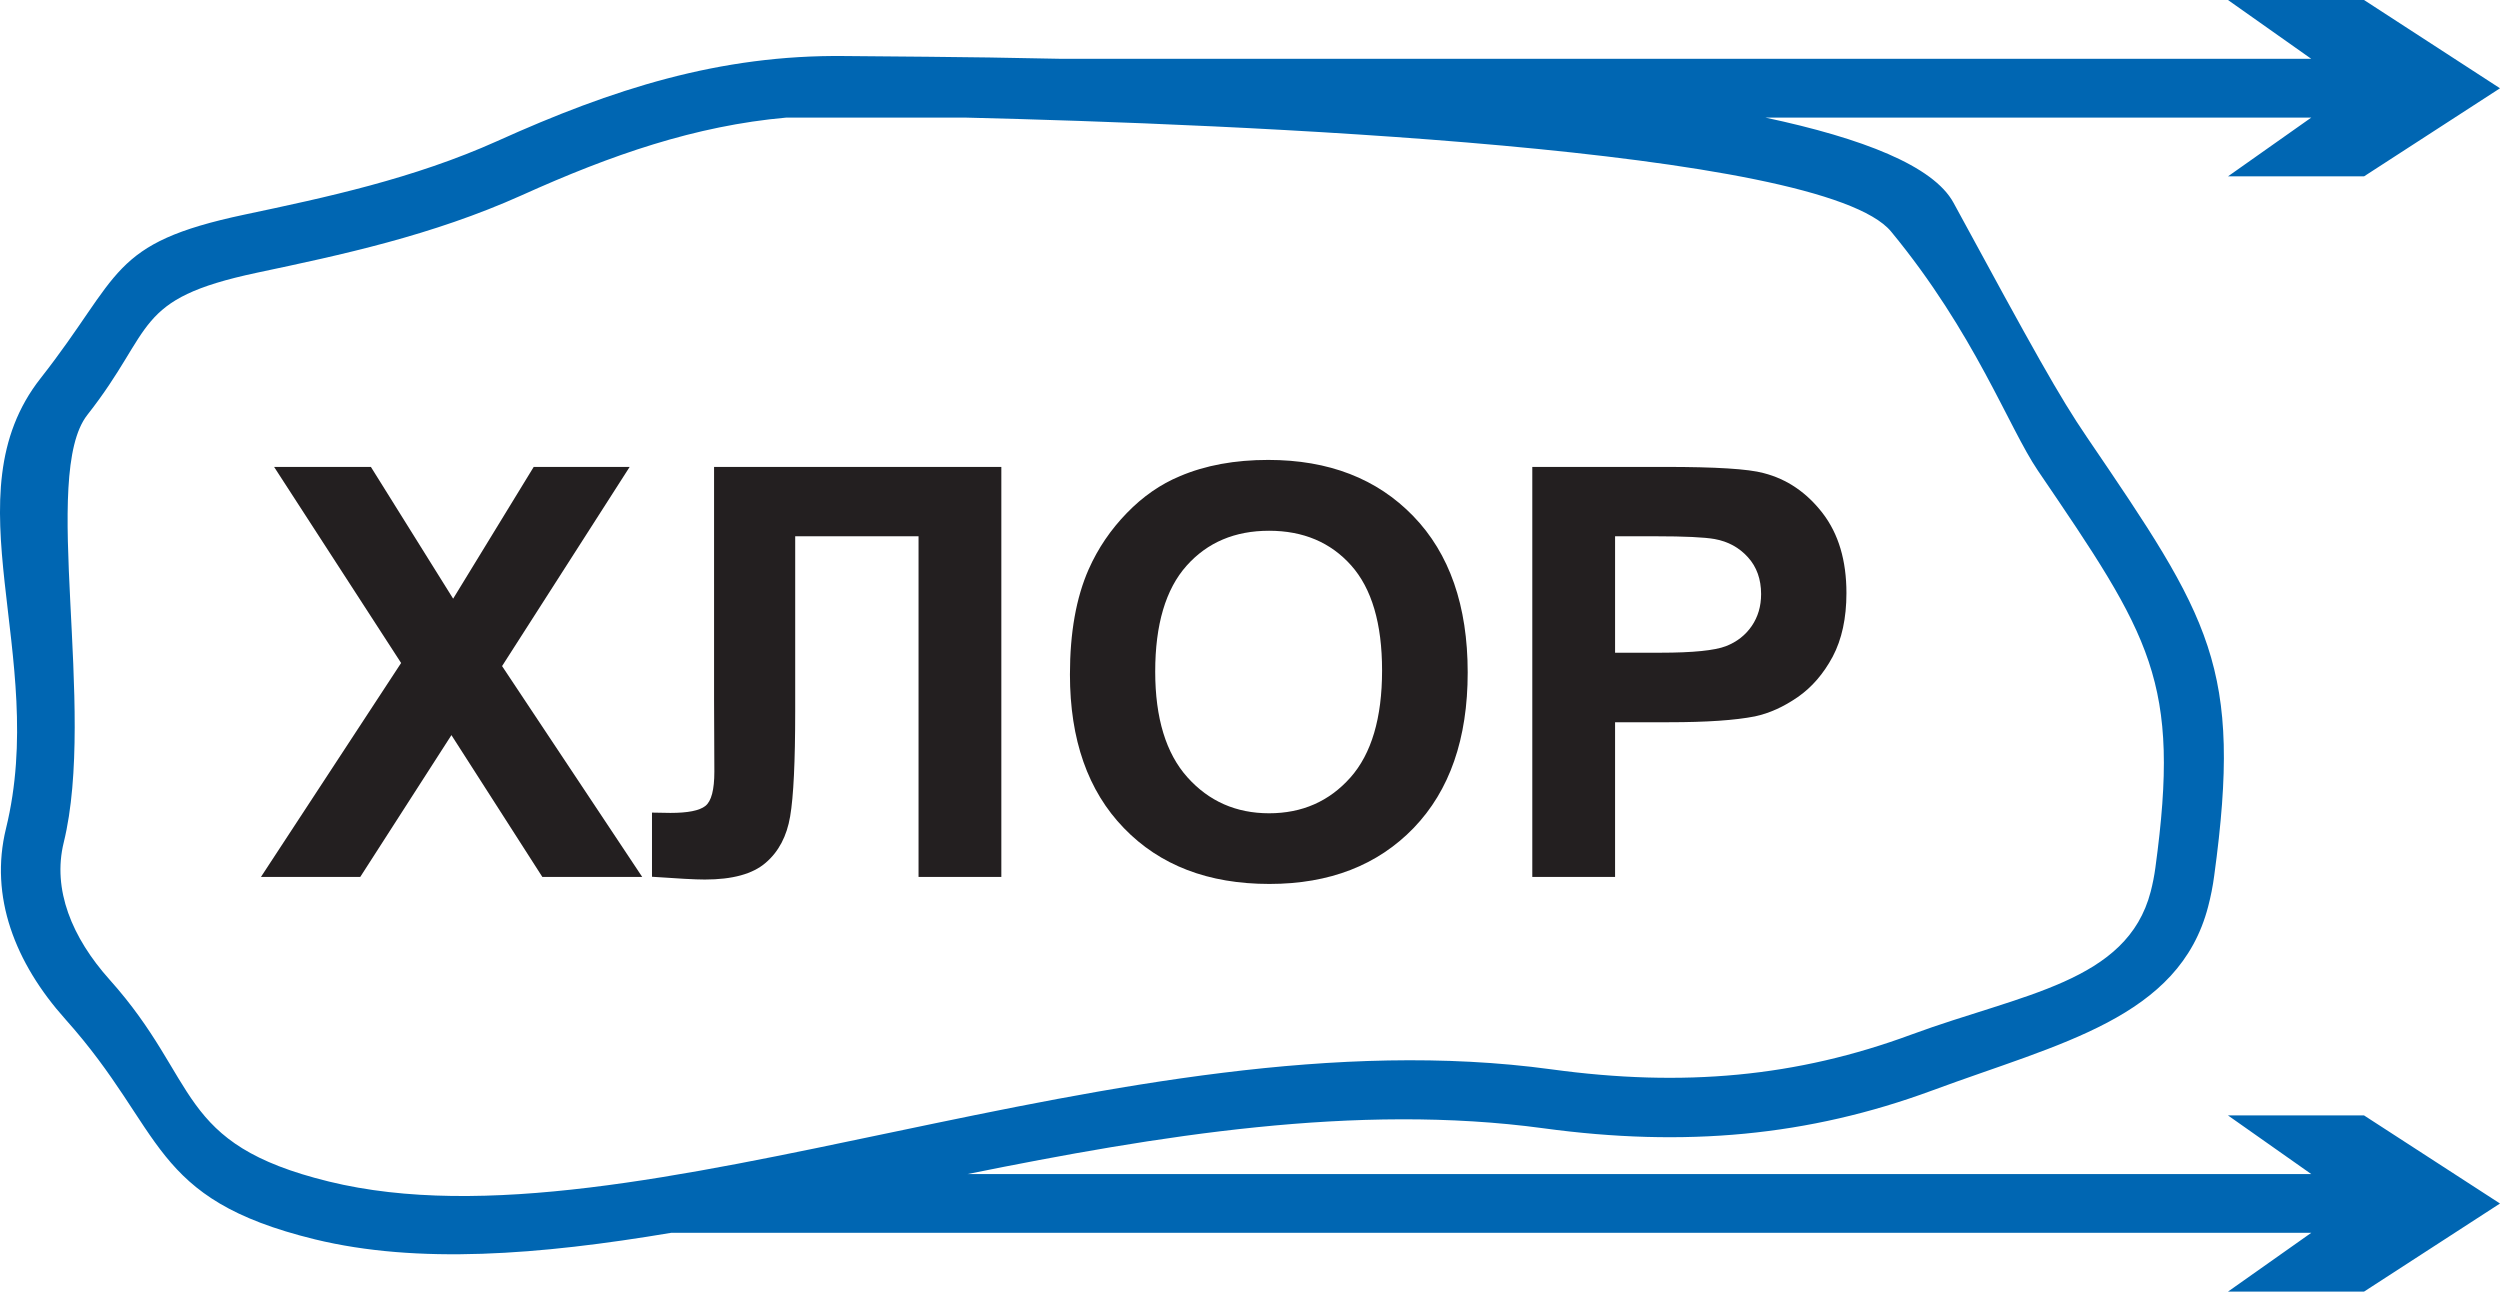 <?xml version="1.0" encoding="utf-8"?>
<!-- Generator: Adobe Illustrator 16.0.0, SVG Export Plug-In . SVG Version: 6.00 Build 0)  -->
<!DOCTYPE svg PUBLIC "-//W3C//DTD SVG 1.1//EN" "http://www.w3.org/Graphics/SVG/1.1/DTD/svg11.dtd">
<svg version="1.1" id="Слой_1" xmlns="http://www.w3.org/2000/svg" xmlns:xlink="http://www.w3.org/1999/xlink" x="0px" y="0px"
	 width="165.528px" height="85.518px" viewBox="13.306 3.913 165.528 85.518" enable-background="new 13.306 3.913 165.528 85.518"
	 xml:space="preserve">
<g>
	<path fill="#231F20" d="M30.584,61.976l9.28-14.166l-8.409-12.981h6.409l5.445,8.723l5.334-8.723h6.353l-8.447,13.186l9.28,13.962
		h-6.612l-6.021-9.391l-6.038,9.391H30.584z"/>
	<path fill="#231F20" d="M60.585,34.828h19.021v27.147h-5.482V39.421h-8.167v11.59c0,3.321-0.11,5.639-0.334,6.954
		c-0.221,1.315-0.763,2.34-1.62,3.073c-0.857,0.743-2.199,1.11-4.027,1.11c-0.644,0-1.811-0.065-3.501-0.184v-4.248l1.221,0.021
		c1.148,0,1.922-0.15,2.315-0.463c0.396-0.313,0.593-1.067,0.593-2.275l-0.019-4.668V34.828z"/>
	<path fill="#231F20" d="M84.148,48.574c0-2.771,0.412-5.089,1.239-6.964c0.617-1.392,1.461-2.631,2.529-3.73
		c1.066-1.1,2.236-1.908,3.509-2.437c1.692-0.723,3.642-1.078,5.852-1.078c4.003,0,7.202,1.239,9.603,3.72
		c2.402,2.479,3.604,5.939,3.604,10.35c0,4.388-1.191,7.816-3.574,10.296c-2.386,2.469-5.568,3.709-9.558,3.709
		c-4.037,0-7.248-1.229-9.631-3.698C85.338,56.283,84.148,52.887,84.148,48.574z M89.794,48.381c0,3.072,0.712,5.412,2.132,6.997
		c1.418,1.584,3.221,2.383,5.406,2.383c2.187,0,3.979-0.787,5.381-2.361c1.401-1.574,2.102-3.946,2.102-7.095
		c0-3.104-0.682-5.423-2.045-6.954c-1.364-1.53-3.178-2.296-5.438-2.296c-2.258,0-4.08,0.766-5.463,2.318
		C90.487,42.925,89.794,45.265,89.794,48.381z"/>
	<path fill="#231F20" d="M114.761,61.976V34.828h8.798c3.334,0,5.506,0.13,6.52,0.41c1.555,0.398,2.857,1.294,3.905,2.652
		c1.052,1.369,1.577,3.126,1.577,5.293c0,1.661-0.305,3.063-0.908,4.205c-0.607,1.132-1.375,2.026-2.308,2.674
		c-0.933,0.646-1.878,1.078-2.841,1.283c-1.311,0.259-3.205,0.388-5.688,0.388h-3.574v10.242H114.761z M120.242,39.421v7.709h3
		c2.162,0,3.607-0.15,4.334-0.432c0.729-0.28,1.3-0.732,1.715-1.336c0.412-0.604,0.62-1.305,0.62-2.113
		c0-0.981-0.291-1.801-0.87-2.438c-0.583-0.646-1.316-1.045-2.205-1.207c-0.655-0.118-1.971-0.184-3.946-0.184H120.242z"/>
</g>
<path fill="#0066B2" d="M166.339,11.698l-5.515,3.892h9.008l9.002-5.832l-9.002-5.844h-9.008l5.512,3.893H83.574
	c-6.757-0.151-12.048-0.151-14.331-0.184c-8.302-0.097-15.382,2.188-23.007,5.628c-5.571,2.501-11.342,3.73-16.749,4.873
	c-8.992,1.908-8.091,3.957-13.493,10.835c-6.122,7.784,0.534,18.285-2.291,29.811c-1.103,4.506,0.593,8.895,3.93,12.625
	c6.658,7.438,5.509,11.881,16.52,14.576c6.816,1.66,14.859,1.035,23.592-0.432h108.594l-5.515,3.893h9.008l9.002-5.833l-9.002-5.833
	h-9.008l5.512,3.882H77.375c12.598-2.545,25.735-4.712,38.13-3.03c9.36,1.272,17.547,0.518,25.729-2.501
	c8.469-3.138,16.361-4.787,18.277-12.183c0.175-0.668,0.31-1.348,0.4-2.038c1.893-13.854-0.252-17.013-8.425-29.033
	c-1.838-2.695-3.521-5.736-8.835-15.525c-1.332-2.447-6.027-4.27-12.458-5.639H166.339L166.339,11.698z M65.378,11.698h11.795
	c17.827,0.432,56.769,2.005,61.345,7.547c5.541,6.717,7.787,12.98,9.719,15.827c7.499,11.029,9.467,13.918,7.779,26.295
	c-0.072,0.539-0.178,1.067-0.311,1.585c-1.557,6.005-8.514,6.76-15.829,9.455c-7.604,2.814-15.104,3.504-23.849,2.308
	c-28.408-3.871-60.59,12.42-80.95,7.428c-10.202-2.501-8.474-6.619-14.517-13.368c-2.499-2.792-3.798-5.973-3.035-9.078
	c2.184-8.905-1.555-24.333,1.563-28.312c4.522-5.746,2.962-7.654,11.215-9.412c5.609-1.186,11.592-2.458,17.549-5.132
	C53.782,14.166,59.332,12.237,65.378,11.698z"/>
</svg>
